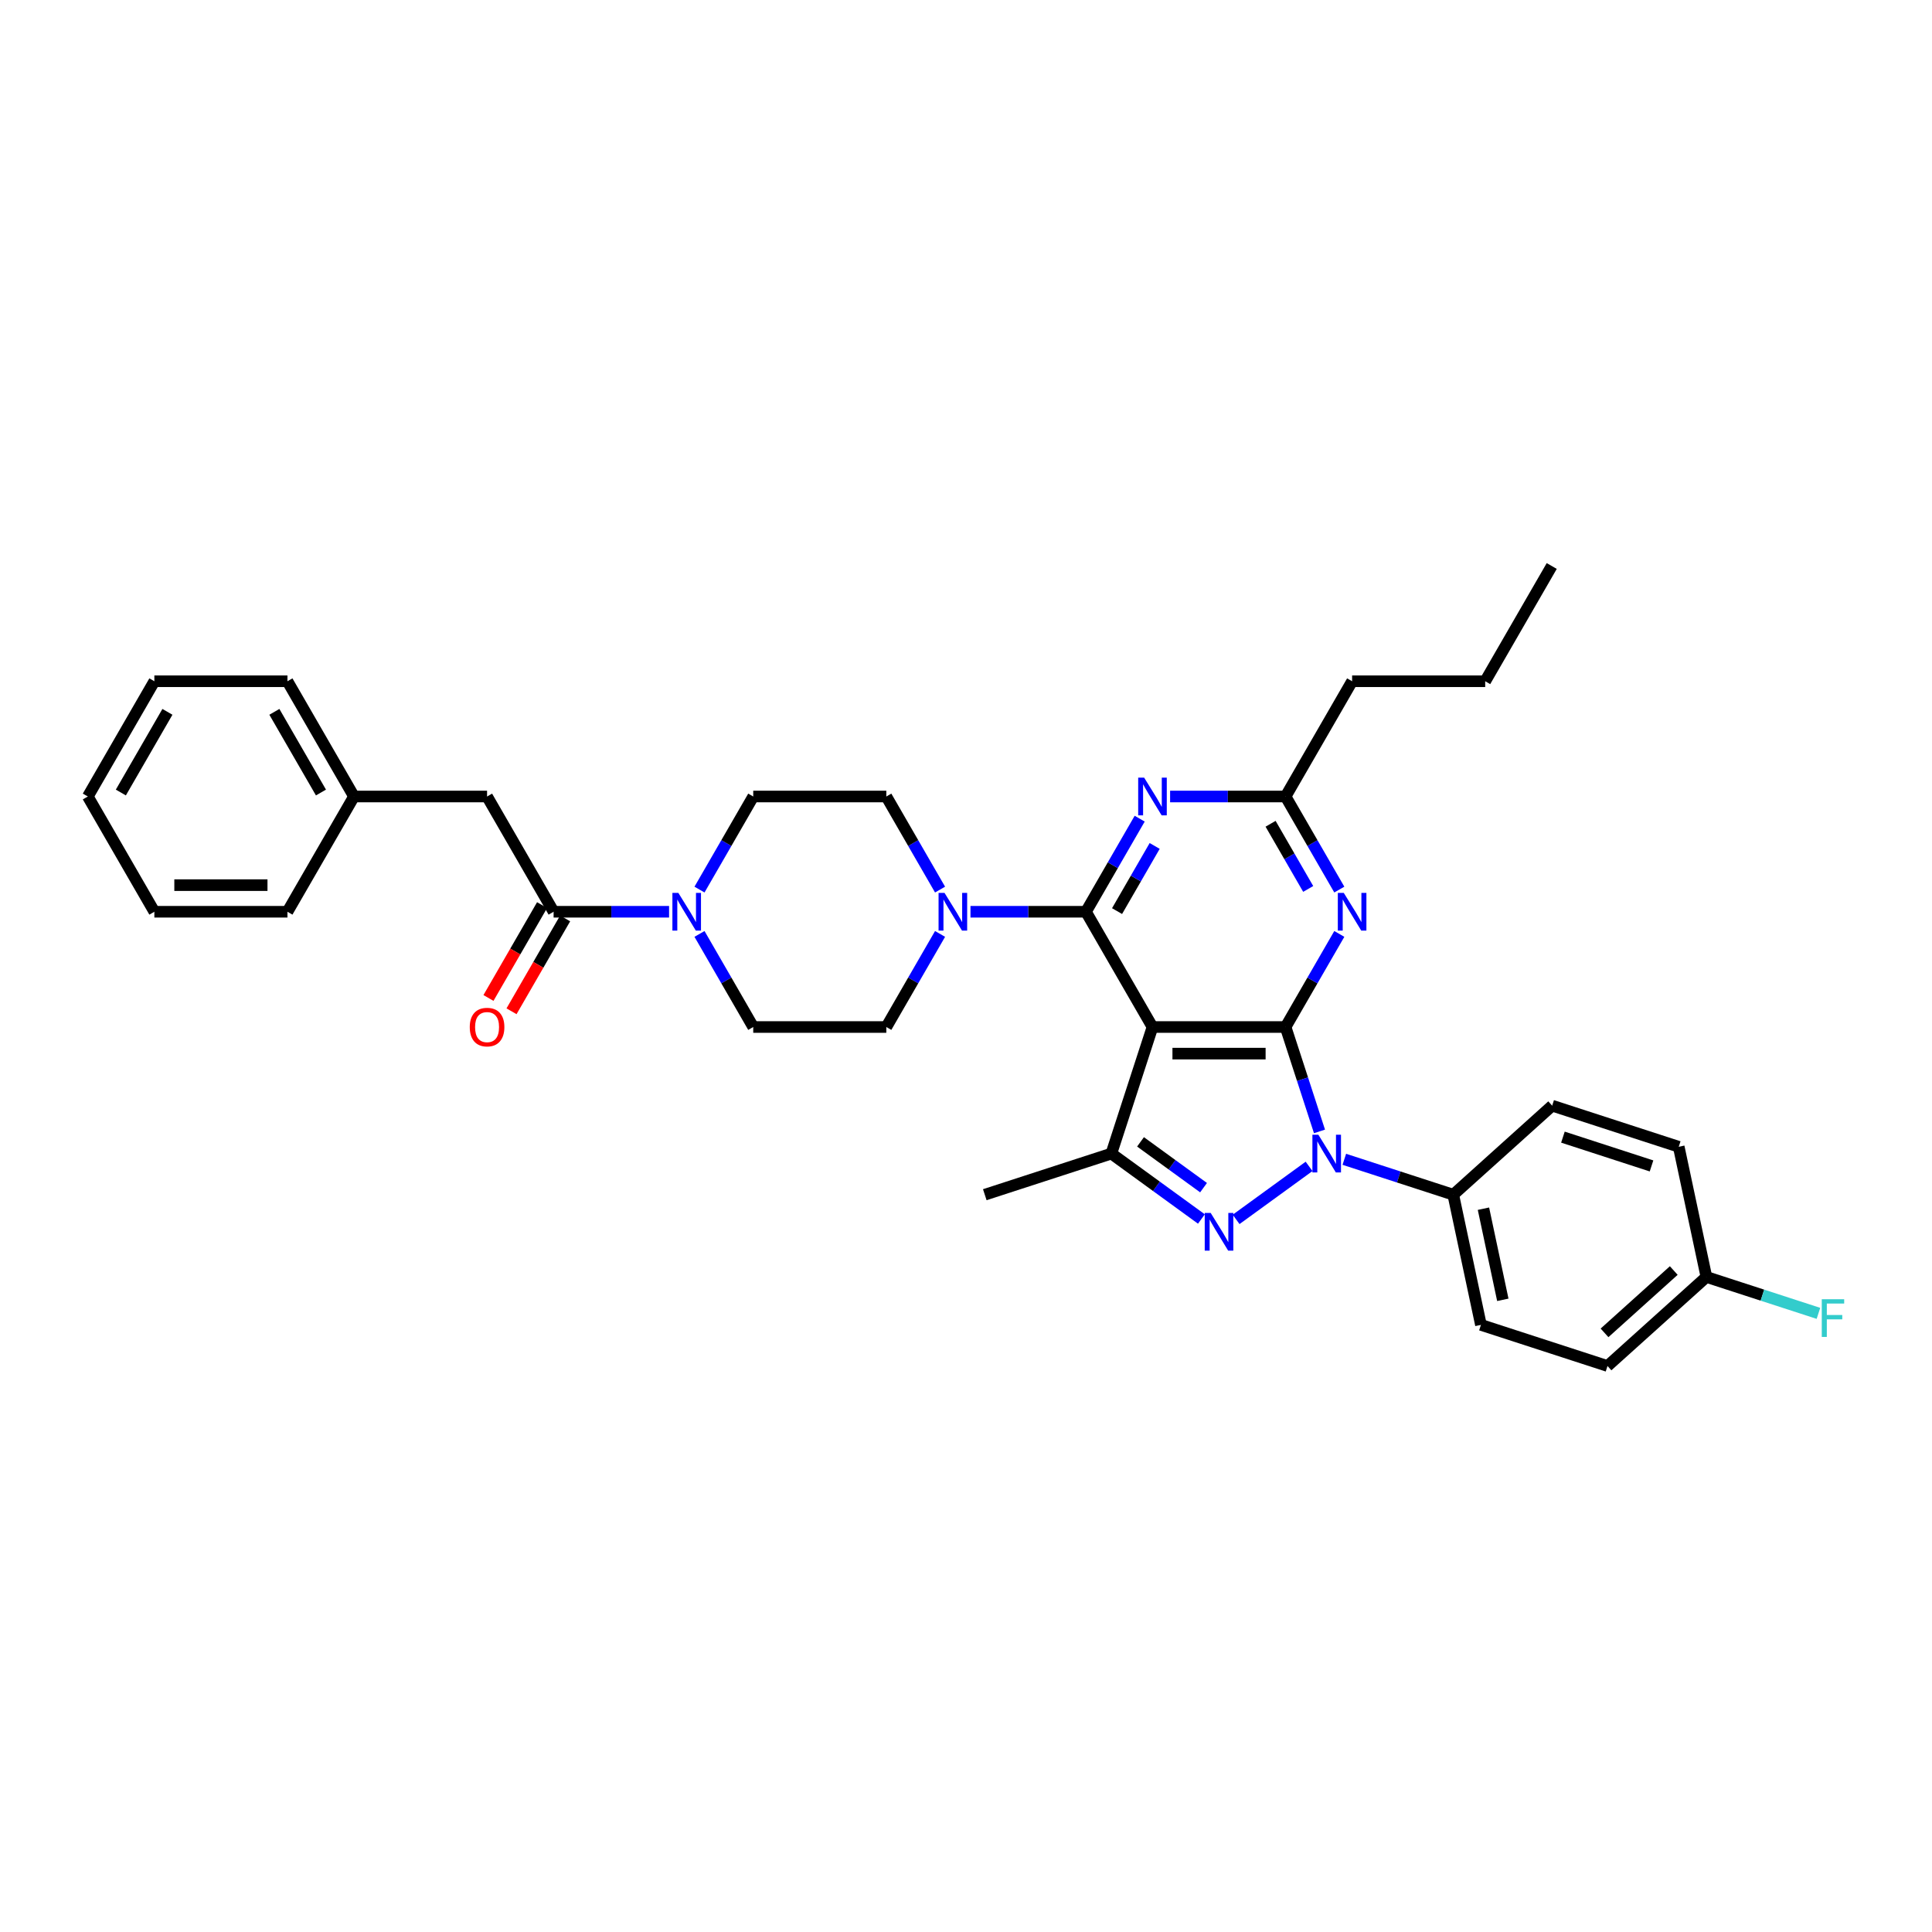 <?xml version='1.0' encoding='iso-8859-1'?>
<svg version='1.1' baseProfile='full'
              xmlns='http://www.w3.org/2000/svg'
                      xmlns:rdkit='http://www.rdkit.org/xml'
                      xmlns:xlink='http://www.w3.org/1999/xlink'
                  xml:space='preserve'
width='1000px' height='1000px' viewBox='0 0 1000 1000'>
<!-- END OF HEADER -->
<rect style='opacity:1.0;fill:#FFFFFF;stroke:none' width='1000' height='1000' x='0' y='0'> </rect>
<path class='bond-0' d='M 665.409,531.579 L 596.525,531.579' style='fill:none;fill-rule:evenodd;stroke:#000000;stroke-width:6px;stroke-linecap:butt;stroke-linejoin:miter;stroke-opacity:1' />
<path class='bond-0' d='M 655.077,545.355 L 606.858,545.355' style='fill:none;fill-rule:evenodd;stroke:#000000;stroke-width:6px;stroke-linecap:butt;stroke-linejoin:miter;stroke-opacity:1' />
<path class='bond-1' d='M 665.409,531.579 L 674.188,558.597' style='fill:none;fill-rule:evenodd;stroke:#000000;stroke-width:6px;stroke-linecap:butt;stroke-linejoin:miter;stroke-opacity:1' />
<path class='bond-1' d='M 674.188,558.597 L 682.967,585.615' style='fill:none;fill-rule:evenodd;stroke:#0000FF;stroke-width:6px;stroke-linecap:butt;stroke-linejoin:miter;stroke-opacity:1' />
<path class='bond-5' d='M 665.409,531.579 L 679.317,507.489' style='fill:none;fill-rule:evenodd;stroke:#000000;stroke-width:6px;stroke-linecap:butt;stroke-linejoin:miter;stroke-opacity:1' />
<path class='bond-5' d='M 679.317,507.489 L 693.226,483.399' style='fill:none;fill-rule:evenodd;stroke:#0000FF;stroke-width:6px;stroke-linecap:butt;stroke-linejoin:miter;stroke-opacity:1' />
<path class='bond-2' d='M 596.525,531.579 L 562.084,471.923' style='fill:none;fill-rule:evenodd;stroke:#000000;stroke-width:6px;stroke-linecap:butt;stroke-linejoin:miter;stroke-opacity:1' />
<path class='bond-4' d='M 596.525,531.579 L 575.239,597.091' style='fill:none;fill-rule:evenodd;stroke:#000000;stroke-width:6px;stroke-linecap:butt;stroke-linejoin:miter;stroke-opacity:1' />
<path class='bond-3' d='M 677.575,603.717 L 639.806,631.158' style='fill:none;fill-rule:evenodd;stroke:#0000FF;stroke-width:6px;stroke-linecap:butt;stroke-linejoin:miter;stroke-opacity:1' />
<path class='bond-11' d='M 695.816,600.054 L 724.012,609.216' style='fill:none;fill-rule:evenodd;stroke:#0000FF;stroke-width:6px;stroke-linecap:butt;stroke-linejoin:miter;stroke-opacity:1' />
<path class='bond-11' d='M 724.012,609.216 L 752.208,618.377' style='fill:none;fill-rule:evenodd;stroke:#000000;stroke-width:6px;stroke-linecap:butt;stroke-linejoin:miter;stroke-opacity:1' />
<path class='bond-7' d='M 562.084,471.923 L 532.202,471.923' style='fill:none;fill-rule:evenodd;stroke:#000000;stroke-width:6px;stroke-linecap:butt;stroke-linejoin:miter;stroke-opacity:1' />
<path class='bond-7' d='M 532.202,471.923 L 502.32,471.923' style='fill:none;fill-rule:evenodd;stroke:#0000FF;stroke-width:6px;stroke-linecap:butt;stroke-linejoin:miter;stroke-opacity:1' />
<path class='bond-35' d='M 562.084,471.923 L 575.992,447.834' style='fill:none;fill-rule:evenodd;stroke:#000000;stroke-width:6px;stroke-linecap:butt;stroke-linejoin:miter;stroke-opacity:1' />
<path class='bond-35' d='M 575.992,447.834 L 589.9,423.744' style='fill:none;fill-rule:evenodd;stroke:#0000FF;stroke-width:6px;stroke-linecap:butt;stroke-linejoin:miter;stroke-opacity:1' />
<path class='bond-35' d='M 578.187,471.585 L 587.923,454.722' style='fill:none;fill-rule:evenodd;stroke:#000000;stroke-width:6px;stroke-linecap:butt;stroke-linejoin:miter;stroke-opacity:1' />
<path class='bond-35' d='M 587.923,454.722 L 597.658,437.86' style='fill:none;fill-rule:evenodd;stroke:#0000FF;stroke-width:6px;stroke-linecap:butt;stroke-linejoin:miter;stroke-opacity:1' />
<path class='bond-34' d='M 621.847,630.954 L 598.543,614.022' style='fill:none;fill-rule:evenodd;stroke:#0000FF;stroke-width:6px;stroke-linecap:butt;stroke-linejoin:miter;stroke-opacity:1' />
<path class='bond-34' d='M 598.543,614.022 L 575.239,597.091' style='fill:none;fill-rule:evenodd;stroke:#000000;stroke-width:6px;stroke-linecap:butt;stroke-linejoin:miter;stroke-opacity:1' />
<path class='bond-34' d='M 622.954,614.729 L 606.641,602.877' style='fill:none;fill-rule:evenodd;stroke:#0000FF;stroke-width:6px;stroke-linecap:butt;stroke-linejoin:miter;stroke-opacity:1' />
<path class='bond-34' d='M 606.641,602.877 L 590.328,591.025' style='fill:none;fill-rule:evenodd;stroke:#000000;stroke-width:6px;stroke-linecap:butt;stroke-linejoin:miter;stroke-opacity:1' />
<path class='bond-21' d='M 575.239,597.091 L 509.727,618.377' style='fill:none;fill-rule:evenodd;stroke:#000000;stroke-width:6px;stroke-linecap:butt;stroke-linejoin:miter;stroke-opacity:1' />
<path class='bond-10' d='M 693.226,460.447 L 679.317,436.358' style='fill:none;fill-rule:evenodd;stroke:#0000FF;stroke-width:6px;stroke-linecap:butt;stroke-linejoin:miter;stroke-opacity:1' />
<path class='bond-10' d='M 679.317,436.358 L 665.409,412.268' style='fill:none;fill-rule:evenodd;stroke:#000000;stroke-width:6px;stroke-linecap:butt;stroke-linejoin:miter;stroke-opacity:1' />
<path class='bond-10' d='M 677.122,460.109 L 667.386,443.246' style='fill:none;fill-rule:evenodd;stroke:#0000FF;stroke-width:6px;stroke-linecap:butt;stroke-linejoin:miter;stroke-opacity:1' />
<path class='bond-10' d='M 667.386,443.246 L 657.651,426.383' style='fill:none;fill-rule:evenodd;stroke:#000000;stroke-width:6px;stroke-linecap:butt;stroke-linejoin:miter;stroke-opacity:1' />
<path class='bond-6' d='M 605.646,412.268 L 635.528,412.268' style='fill:none;fill-rule:evenodd;stroke:#0000FF;stroke-width:6px;stroke-linecap:butt;stroke-linejoin:miter;stroke-opacity:1' />
<path class='bond-6' d='M 635.528,412.268 L 665.409,412.268' style='fill:none;fill-rule:evenodd;stroke:#000000;stroke-width:6px;stroke-linecap:butt;stroke-linejoin:miter;stroke-opacity:1' />
<path class='bond-13' d='M 486.574,460.447 L 472.666,436.358' style='fill:none;fill-rule:evenodd;stroke:#0000FF;stroke-width:6px;stroke-linecap:butt;stroke-linejoin:miter;stroke-opacity:1' />
<path class='bond-13' d='M 472.666,436.358 L 458.758,412.268' style='fill:none;fill-rule:evenodd;stroke:#000000;stroke-width:6px;stroke-linecap:butt;stroke-linejoin:miter;stroke-opacity:1' />
<path class='bond-14' d='M 486.574,483.399 L 472.666,507.489' style='fill:none;fill-rule:evenodd;stroke:#0000FF;stroke-width:6px;stroke-linecap:butt;stroke-linejoin:miter;stroke-opacity:1' />
<path class='bond-14' d='M 472.666,507.489 L 458.758,531.579' style='fill:none;fill-rule:evenodd;stroke:#000000;stroke-width:6px;stroke-linecap:butt;stroke-linejoin:miter;stroke-opacity:1' />
<path class='bond-8' d='M 362.058,483.399 L 375.966,507.489' style='fill:none;fill-rule:evenodd;stroke:#0000FF;stroke-width:6px;stroke-linecap:butt;stroke-linejoin:miter;stroke-opacity:1' />
<path class='bond-8' d='M 375.966,507.489 L 389.874,531.579' style='fill:none;fill-rule:evenodd;stroke:#000000;stroke-width:6px;stroke-linecap:butt;stroke-linejoin:miter;stroke-opacity:1' />
<path class='bond-9' d='M 346.312,471.923 L 316.43,471.923' style='fill:none;fill-rule:evenodd;stroke:#0000FF;stroke-width:6px;stroke-linecap:butt;stroke-linejoin:miter;stroke-opacity:1' />
<path class='bond-9' d='M 316.43,471.923 L 286.548,471.923' style='fill:none;fill-rule:evenodd;stroke:#000000;stroke-width:6px;stroke-linecap:butt;stroke-linejoin:miter;stroke-opacity:1' />
<path class='bond-37' d='M 362.058,460.447 L 375.966,436.358' style='fill:none;fill-rule:evenodd;stroke:#0000FF;stroke-width:6px;stroke-linecap:butt;stroke-linejoin:miter;stroke-opacity:1' />
<path class='bond-37' d='M 375.966,436.358 L 389.874,412.268' style='fill:none;fill-rule:evenodd;stroke:#000000;stroke-width:6px;stroke-linecap:butt;stroke-linejoin:miter;stroke-opacity:1' />
<path class='bond-12' d='M 286.548,471.923 L 252.106,412.268' style='fill:none;fill-rule:evenodd;stroke:#000000;stroke-width:6px;stroke-linecap:butt;stroke-linejoin:miter;stroke-opacity:1' />
<path class='bond-17' d='M 280.583,468.479 L 266.706,492.514' style='fill:none;fill-rule:evenodd;stroke:#000000;stroke-width:6px;stroke-linecap:butt;stroke-linejoin:miter;stroke-opacity:1' />
<path class='bond-17' d='M 266.706,492.514 L 252.83,516.548' style='fill:none;fill-rule:evenodd;stroke:#FF0000;stroke-width:6px;stroke-linecap:butt;stroke-linejoin:miter;stroke-opacity:1' />
<path class='bond-17' d='M 292.514,475.368 L 278.637,499.402' style='fill:none;fill-rule:evenodd;stroke:#000000;stroke-width:6px;stroke-linecap:butt;stroke-linejoin:miter;stroke-opacity:1' />
<path class='bond-17' d='M 278.637,499.402 L 264.761,523.436' style='fill:none;fill-rule:evenodd;stroke:#FF0000;stroke-width:6px;stroke-linecap:butt;stroke-linejoin:miter;stroke-opacity:1' />
<path class='bond-26' d='M 665.409,412.268 L 699.851,352.613' style='fill:none;fill-rule:evenodd;stroke:#000000;stroke-width:6px;stroke-linecap:butt;stroke-linejoin:miter;stroke-opacity:1' />
<path class='bond-18' d='M 752.208,618.377 L 766.53,685.756' style='fill:none;fill-rule:evenodd;stroke:#000000;stroke-width:6px;stroke-linecap:butt;stroke-linejoin:miter;stroke-opacity:1' />
<path class='bond-18' d='M 767.832,625.62 L 777.857,672.785' style='fill:none;fill-rule:evenodd;stroke:#000000;stroke-width:6px;stroke-linecap:butt;stroke-linejoin:miter;stroke-opacity:1' />
<path class='bond-19' d='M 752.208,618.377 L 803.399,572.285' style='fill:none;fill-rule:evenodd;stroke:#000000;stroke-width:6px;stroke-linecap:butt;stroke-linejoin:miter;stroke-opacity:1' />
<path class='bond-22' d='M 252.106,412.268 L 183.222,412.268' style='fill:none;fill-rule:evenodd;stroke:#000000;stroke-width:6px;stroke-linecap:butt;stroke-linejoin:miter;stroke-opacity:1' />
<path class='bond-15' d='M 458.758,412.268 L 389.874,412.268' style='fill:none;fill-rule:evenodd;stroke:#000000;stroke-width:6px;stroke-linecap:butt;stroke-linejoin:miter;stroke-opacity:1' />
<path class='bond-16' d='M 458.758,531.579 L 389.874,531.579' style='fill:none;fill-rule:evenodd;stroke:#000000;stroke-width:6px;stroke-linecap:butt;stroke-linejoin:miter;stroke-opacity:1' />
<path class='bond-23' d='M 766.53,685.756 L 832.042,707.042' style='fill:none;fill-rule:evenodd;stroke:#000000;stroke-width:6px;stroke-linecap:butt;stroke-linejoin:miter;stroke-opacity:1' />
<path class='bond-24' d='M 803.399,572.285 L 868.911,593.571' style='fill:none;fill-rule:evenodd;stroke:#000000;stroke-width:6px;stroke-linecap:butt;stroke-linejoin:miter;stroke-opacity:1' />
<path class='bond-24' d='M 808.968,588.58 L 854.827,603.481' style='fill:none;fill-rule:evenodd;stroke:#000000;stroke-width:6px;stroke-linecap:butt;stroke-linejoin:miter;stroke-opacity:1' />
<path class='bond-20' d='M 883.233,660.95 L 832.042,707.042' style='fill:none;fill-rule:evenodd;stroke:#000000;stroke-width:6px;stroke-linecap:butt;stroke-linejoin:miter;stroke-opacity:1' />
<path class='bond-20' d='M 866.336,657.626 L 830.502,689.89' style='fill:none;fill-rule:evenodd;stroke:#000000;stroke-width:6px;stroke-linecap:butt;stroke-linejoin:miter;stroke-opacity:1' />
<path class='bond-25' d='M 883.233,660.95 L 912.228,670.371' style='fill:none;fill-rule:evenodd;stroke:#000000;stroke-width:6px;stroke-linecap:butt;stroke-linejoin:miter;stroke-opacity:1' />
<path class='bond-25' d='M 912.228,670.371 L 941.223,679.792' style='fill:none;fill-rule:evenodd;stroke:#33CCCC;stroke-width:6px;stroke-linecap:butt;stroke-linejoin:miter;stroke-opacity:1' />
<path class='bond-36' d='M 883.233,660.95 L 868.911,593.571' style='fill:none;fill-rule:evenodd;stroke:#000000;stroke-width:6px;stroke-linecap:butt;stroke-linejoin:miter;stroke-opacity:1' />
<path class='bond-27' d='M 183.222,412.268 L 148.78,352.613' style='fill:none;fill-rule:evenodd;stroke:#000000;stroke-width:6px;stroke-linecap:butt;stroke-linejoin:miter;stroke-opacity:1' />
<path class='bond-27' d='M 166.125,410.208 L 142.016,368.45' style='fill:none;fill-rule:evenodd;stroke:#000000;stroke-width:6px;stroke-linecap:butt;stroke-linejoin:miter;stroke-opacity:1' />
<path class='bond-28' d='M 183.222,412.268 L 148.78,471.923' style='fill:none;fill-rule:evenodd;stroke:#000000;stroke-width:6px;stroke-linecap:butt;stroke-linejoin:miter;stroke-opacity:1' />
<path class='bond-29' d='M 699.851,352.613 L 768.735,352.613' style='fill:none;fill-rule:evenodd;stroke:#000000;stroke-width:6px;stroke-linecap:butt;stroke-linejoin:miter;stroke-opacity:1' />
<path class='bond-32' d='M 148.78,352.613 L 79.897,352.613' style='fill:none;fill-rule:evenodd;stroke:#000000;stroke-width:6px;stroke-linecap:butt;stroke-linejoin:miter;stroke-opacity:1' />
<path class='bond-31' d='M 148.78,471.923 L 79.897,471.923' style='fill:none;fill-rule:evenodd;stroke:#000000;stroke-width:6px;stroke-linecap:butt;stroke-linejoin:miter;stroke-opacity:1' />
<path class='bond-31' d='M 138.448,458.147 L 90.229,458.147' style='fill:none;fill-rule:evenodd;stroke:#000000;stroke-width:6px;stroke-linecap:butt;stroke-linejoin:miter;stroke-opacity:1' />
<path class='bond-30' d='M 768.735,352.613 L 803.177,292.958' style='fill:none;fill-rule:evenodd;stroke:#000000;stroke-width:6px;stroke-linecap:butt;stroke-linejoin:miter;stroke-opacity:1' />
<path class='bond-33' d='M 79.897,471.923 L 45.455,412.268' style='fill:none;fill-rule:evenodd;stroke:#000000;stroke-width:6px;stroke-linecap:butt;stroke-linejoin:miter;stroke-opacity:1' />
<path class='bond-38' d='M 79.897,352.613 L 45.455,412.268' style='fill:none;fill-rule:evenodd;stroke:#000000;stroke-width:6px;stroke-linecap:butt;stroke-linejoin:miter;stroke-opacity:1' />
<path class='bond-38' d='M 86.661,368.45 L 62.552,410.208' style='fill:none;fill-rule:evenodd;stroke:#000000;stroke-width:6px;stroke-linecap:butt;stroke-linejoin:miter;stroke-opacity:1' />
<path  class='atom-2' d='M 682.384 587.337
L 688.776 597.67
Q 689.41 598.689, 690.429 600.535
Q 691.449 602.381, 691.504 602.491
L 691.504 587.337
L 694.094 587.337
L 694.094 606.845
L 691.421 606.845
L 684.56 595.548
Q 683.761 594.225, 682.907 592.71
Q 682.08 591.195, 681.832 590.726
L 681.832 606.845
L 679.298 606.845
L 679.298 587.337
L 682.384 587.337
' fill='#0000FF'/>
<path  class='atom-4' d='M 626.655 627.826
L 633.048 638.159
Q 633.681 639.178, 634.701 641.024
Q 635.72 642.87, 635.776 642.98
L 635.776 627.826
L 638.366 627.826
L 638.366 647.334
L 635.693 647.334
L 628.832 636.037
Q 628.033 634.714, 627.179 633.199
Q 626.352 631.683, 626.104 631.215
L 626.104 647.334
L 623.569 647.334
L 623.569 627.826
L 626.655 627.826
' fill='#0000FF'/>
<path  class='atom-6' d='M 695.539 462.169
L 701.932 472.502
Q 702.565 473.521, 703.585 475.368
Q 704.604 477.214, 704.659 477.324
L 704.659 462.169
L 707.249 462.169
L 707.249 481.677
L 704.577 481.677
L 697.716 470.38
Q 696.917 469.058, 696.063 467.542
Q 695.236 466.027, 694.988 465.559
L 694.988 481.677
L 692.453 481.677
L 692.453 462.169
L 695.539 462.169
' fill='#0000FF'/>
<path  class='atom-7' d='M 592.213 402.514
L 598.606 412.847
Q 599.24 413.866, 600.259 415.712
Q 601.278 417.558, 601.334 417.669
L 601.334 402.514
L 603.924 402.514
L 603.924 422.022
L 601.251 422.022
L 594.39 410.725
Q 593.591 409.403, 592.737 407.887
Q 591.91 406.372, 591.662 405.903
L 591.662 422.022
L 589.127 422.022
L 589.127 402.514
L 592.213 402.514
' fill='#0000FF'/>
<path  class='atom-8' d='M 488.888 462.169
L 495.28 472.502
Q 495.914 473.521, 496.933 475.368
Q 497.953 477.214, 498.008 477.324
L 498.008 462.169
L 500.598 462.169
L 500.598 481.677
L 497.925 481.677
L 491.064 470.38
Q 490.265 469.058, 489.411 467.542
Q 488.584 466.027, 488.336 465.559
L 488.336 481.677
L 485.802 481.677
L 485.802 462.169
L 488.888 462.169
' fill='#0000FF'/>
<path  class='atom-9' d='M 351.12 462.169
L 357.512 472.502
Q 358.146 473.521, 359.165 475.368
Q 360.185 477.214, 360.24 477.324
L 360.24 462.169
L 362.83 462.169
L 362.83 481.677
L 360.157 481.677
L 353.297 470.38
Q 352.497 469.058, 351.643 467.542
Q 350.817 466.027, 350.569 465.559
L 350.569 481.677
L 348.034 481.677
L 348.034 462.169
L 351.12 462.169
' fill='#0000FF'/>
<path  class='atom-18' d='M 243.151 531.634
Q 243.151 526.95, 245.466 524.332
Q 247.78 521.714, 252.106 521.714
Q 256.432 521.714, 258.747 524.332
Q 261.061 526.95, 261.061 531.634
Q 261.061 536.373, 258.719 539.073
Q 256.377 541.746, 252.106 541.746
Q 247.808 541.746, 245.466 539.073
Q 243.151 536.4, 243.151 531.634
M 252.106 539.542
Q 255.082 539.542, 256.68 537.558
Q 258.306 535.546, 258.306 531.634
Q 258.306 527.804, 256.68 525.875
Q 255.082 523.919, 252.106 523.919
Q 249.13 523.919, 247.505 525.847
Q 245.907 527.776, 245.907 531.634
Q 245.907 535.574, 247.505 537.558
Q 249.13 539.542, 252.106 539.542
' fill='#FF0000'/>
<path  class='atom-26' d='M 942.945 672.482
L 954.545 672.482
L 954.545 674.714
L 945.563 674.714
L 945.563 680.638
L 953.554 680.638
L 953.554 682.897
L 945.563 682.897
L 945.563 691.99
L 942.945 691.99
L 942.945 672.482
' fill='#33CCCC'/>
</svg>
